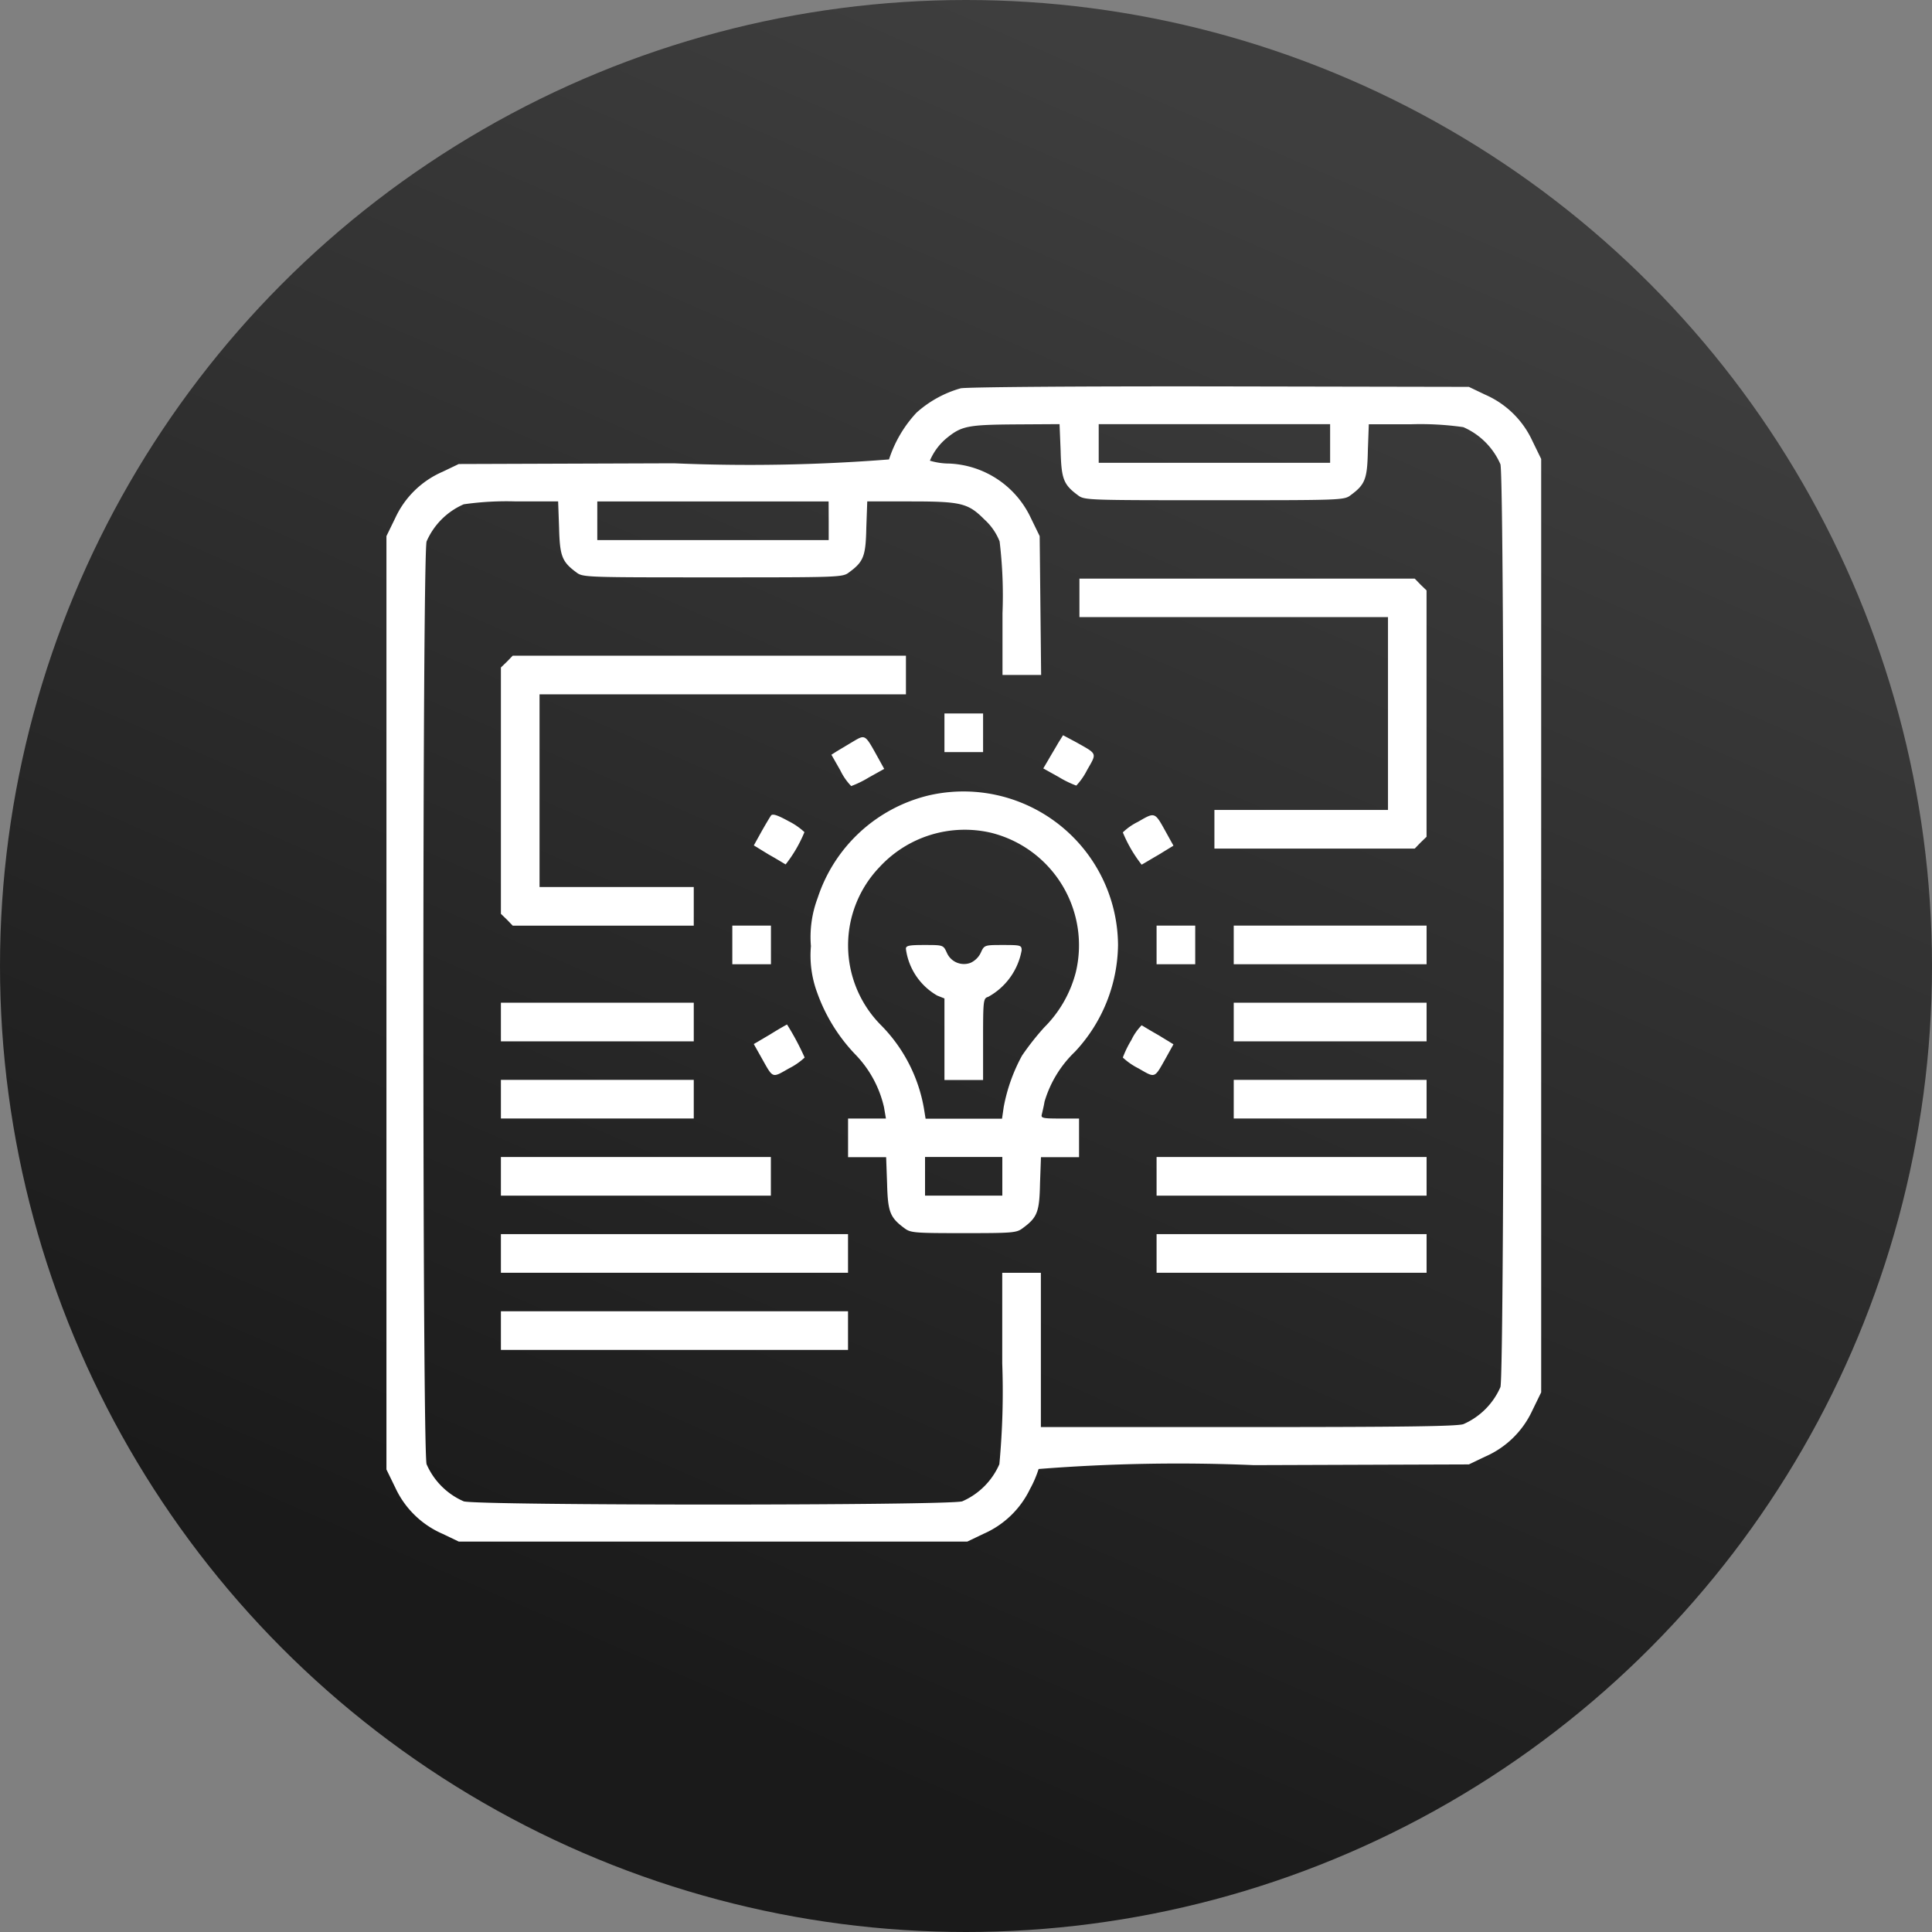 <svg id="Custom-Publishing-Web-and-Mobile-Development-Solutions" xmlns="http://www.w3.org/2000/svg" xmlns:xlink="http://www.w3.org/1999/xlink" width="45" height="45" viewBox="0 0 45 45">
  <rect x="0" y="0" width="45" height="45" fill="#808080" stroke="none"/>
  <defs>
    <linearGradient id="linear-gradient" x1="0.5" x2="0.156" y2="0.791" gradientUnits="objectBoundingBox">
      <stop offset="0" stop-color="#3e3e3e"/>
      <stop offset="1" stop-color="#1a1a1a"/>
    </linearGradient>
  </defs>
  <circle id="Ellipse_1" data-name="Ellipse 1" cx="22.5" cy="22.5" r="22.5" fill="url(#linear-gradient)"/>
  <g id="Custom-Publishing-Web-and-Mobile-Development-Solutions-2" data-name="Custom-Publishing-Web-and-Mobile-Development-Solutions" transform="translate(-7.5 504.715)">
    <path id="Path_10473" data-name="Path 10473" d="M29.874-495.67a2.6,2.6,0,0,0-1.027.567,2.9,2.9,0,0,0-.64,1.089,41.37,41.37,0,0,1-5.008.09l-5.014.017-.376.18a2.158,2.158,0,0,0-1.1,1.072l-.208.427v21.74l.208.427a2.158,2.158,0,0,0,1.1,1.072l.376.18H30.031l.376-.18a2.159,2.159,0,0,0,1.084-1.044,2.538,2.538,0,0,0,.2-.466,41.445,41.445,0,0,1,5.014-.09l5.008-.017.376-.18a2.158,2.158,0,0,0,1.1-1.072l.208-.427v-21.74l-.208-.427a2.158,2.158,0,0,0-1.1-1.072l-.376-.18-5.811-.011C32.631-495.72,30-495.7,29.874-495.67Zm2.33,1.449c.017.663.067.792.4,1.039.152.118.213.118,3.178.118s3.026,0,3.178-.118c.337-.247.387-.376.4-1.039l.022-.612h.983a7.038,7.038,0,0,1,1.218.067,1.668,1.668,0,0,1,.865.865c.1.337.1,21.156,0,21.493a1.668,1.668,0,0,1-.865.865c-.174.051-1.432.067-5.042.067H31.744v-3.593h-.9v2.111a18.086,18.086,0,0,1-.067,2.347,1.668,1.668,0,0,1-.865.865c-.337.1-11.274.1-11.611,0a1.668,1.668,0,0,1-.865-.865c-.1-.337-.1-21.156,0-21.493a1.668,1.668,0,0,1,.865-.865,7.033,7.033,0,0,1,1.218-.067H20.5l.022.612c.017.663.067.792.4,1.039.152.118.213.118,3.178.118s3.026,0,3.178-.118c.337-.247.387-.376.4-1.039l.022-.612H28.7c1.19,0,1.348.039,1.729.421a1.356,1.356,0,0,1,.354.511,10.519,10.519,0,0,1,.067,1.673v1.437h.9l-.017-1.617-.017-1.617-.208-.427a2.2,2.2,0,0,0-1.9-1.263,1.581,1.581,0,0,1-.449-.067,1.379,1.379,0,0,1,.415-.545c.331-.264.488-.292,1.589-.3l1.016-.006Zm6.277-.163v.449h-5.39v-.9h5.39Zm-11.679,1.8v.449h-5.39v-.9H26.8Z" fill="#fff"/>
    <path id="Path_10474" data-name="Path 10474" d="M304-415.551v.449h7.187v4.492h-4.043v.9h4.666l.135-.14.14-.135v-5.738l-.14-.135-.135-.14H304Z" transform="translate(-271.358 -75.24)" fill="#fff"/>
    <path id="Path_10475" data-name="Path 10475" d="M64.14-383.86l-.14.135v5.738l.14.135.135.14h4.217v-.9H64.9V-383.1h8.534v-.9H64.275Z" transform="translate(-44.833 -105.443)" fill="#fff"/>
    <path id="Path_10476" data-name="Path 10476" d="M248-359.551v.449h.9v-.9H248Z" transform="translate(-218.502 -128.095)" fill="#fff"/>
    <path id="Path_10477" data-name="Path 10477" d="M201.6-350.1l-.376.225-.124.079.208.365a1.389,1.389,0,0,0,.253.365,2.372,2.372,0,0,0,.41-.2l.359-.2-.152-.275C201.88-350.278,201.892-350.272,201.6-350.1Z" transform="translate(-174.235 -137.34)" fill="#fff"/>
    <path id="Path_10478" data-name="Path 10478" d="M289.348-350.82c-.056.1-.163.275-.23.393l-.118.2.359.2a2.374,2.374,0,0,0,.41.2,1.554,1.554,0,0,0,.253-.365c.23-.4.241-.365-.247-.64L289.46-351Z" transform="translate(-257.2 -136.59)" fill="#fff"/>
    <path id="Path_10479" data-name="Path 10479" d="M195.334-327.835a3.61,3.61,0,0,0-2.577,2.386,2.575,2.575,0,0,0-.157,1.123,2.489,2.489,0,0,0,.146,1.084,4.034,4.034,0,0,0,.882,1.432,2.587,2.587,0,0,1,.674,1.235l.045.264h-.882v.9h.887l.022.612c.017.663.067.792.4,1.039.146.112.23.118,1.381.118s1.235-.006,1.381-.118c.337-.247.387-.376.4-1.039l.022-.612h.887v-.9H198.4c-.4,0-.449-.011-.421-.1.011-.051.045-.185.062-.292a2.645,2.645,0,0,1,.707-1.162,3.7,3.7,0,0,0,1.005-2.487A3.6,3.6,0,0,0,195.334-327.835Zm1.471.87a2.7,2.7,0,0,1,1.965,3.245,2.8,2.8,0,0,1-.736,1.286,6.17,6.17,0,0,0-.517.657,4.021,4.021,0,0,0-.427,1.2l-.039.27h-1.78l-.039-.241a3.639,3.639,0,0,0-1.005-1.943,2.636,2.636,0,0,1-.028-3.678A2.7,2.7,0,0,1,196.805-326.965Zm.253,8v.449h-1.8v-.9h1.8Z" transform="translate(-166.212 -158.351)" fill="#fff"/>
    <path id="Path_10480" data-name="Path 10480" d="M232-263.91a1.476,1.476,0,0,0,.73,1.089l.168.067v1.9h.9v-.949c0-.915.006-.954.118-.988a1.547,1.547,0,0,0,.78-1.084c0-.118-.022-.124-.432-.124-.438,0-.438,0-.522.185a.49.49,0,0,1-.236.23.434.434,0,0,1-.55-.23c-.084-.185-.084-.185-.517-.185C232.067-264,232-263.983,232-263.91Z" transform="translate(-203.4 -218.705)" fill="#fff"/>
    <path id="Path_10481" data-name="Path 10481" d="M169.4-318c-.028.039-.129.208-.23.387l-.174.314.348.213c.2.112.371.219.393.23a3.163,3.163,0,0,0,.438-.752,1.555,1.555,0,0,0-.365-.253C169.556-318,169.444-318.04,169.4-318Z" transform="translate(-143.938 -167.725)" fill="#fff"/>
    <path id="Path_10482" data-name="Path 10482" d="M322.354-317.657a1.389,1.389,0,0,0-.354.247,3.163,3.163,0,0,0,.438.752c.022-.011.2-.118.393-.23l.348-.213-.174-.314C322.741-317.893,322.752-317.887,322.354-317.657Z" transform="translate(-288.347 -167.917)" fill="#fff"/>
    <path id="Path_10483" data-name="Path 10483" d="M160-271.551v.449h.9v-.9H160Z" transform="translate(-135.443 -211.154)" fill="#fff"/>
    <path id="Path_10484" data-name="Path 10484" d="M336-271.551v.449h.9v-.9H336Z" transform="translate(-301.561 -211.154)" fill="#fff"/>
    <path id="Path_10485" data-name="Path 10485" d="M368-271.551v.449h4.492v-.9H368Z" transform="translate(-331.764 -211.154)" fill="#fff"/>
    <path id="Path_10486" data-name="Path 10486" d="M64-239.551v.449h4.492v-.9H64Z" transform="translate(-44.833 -241.358)" fill="#fff"/>
    <path id="Path_10487" data-name="Path 10487" d="M368-239.551v.449h4.492v-.9H368Z" transform="translate(-331.764 -241.358)" fill="#fff"/>
    <path id="Path_10488" data-name="Path 10488" d="M169.282-230.77l-.382.225.18.32c.275.488.236.477.64.247a1.556,1.556,0,0,0,.365-.253,6.19,6.19,0,0,0-.41-.769C169.669-231,169.49-230.9,169.282-230.77Z" transform="translate(-143.843 -249.852)" fill="#fff"/>
    <path id="Path_10489" data-name="Path 10489" d="M322.2-230.367a2.376,2.376,0,0,0-.2.41,1.556,1.556,0,0,0,.365.253c.4.23.365.241.64-.247l.174-.314-.348-.213c-.2-.112-.371-.219-.393-.23A1.238,1.238,0,0,0,322.2-230.367Z" transform="translate(-288.347 -250.126)" fill="#fff"/>
    <path id="Path_10490" data-name="Path 10490" d="M64-207.551v.449h4.492v-.9H64Z" transform="translate(-44.833 -271.561)" fill="#fff"/>
    <path id="Path_10491" data-name="Path 10491" d="M368-207.551v.449h4.492v-.9H368Z" transform="translate(-331.764 -271.561)" fill="#fff"/>
    <path id="Path_10492" data-name="Path 10492" d="M64-175.551v.449h6.288v-.9H64Z" transform="translate(-44.833 -301.764)" fill="#fff"/>
    <path id="Path_10493" data-name="Path 10493" d="M336-175.551v.449h6.289v-.9H336Z" transform="translate(-301.561 -301.764)" fill="#fff"/>
    <path id="Path_10494" data-name="Path 10494" d="M64-143.551v.449h8.085v-.9H64Z" transform="translate(-44.833 -331.968)" fill="#fff"/>
    <path id="Path_10495" data-name="Path 10495" d="M336-143.551v.449h6.289v-.9H336Z" transform="translate(-301.561 -331.968)" fill="#fff"/>
    <path id="Path_10496" data-name="Path 10496" d="M64-111.551v.449h8.085v-.9H64Z" transform="translate(-44.833 -362.171)" fill="#fff"/>
  </g>
</svg>
